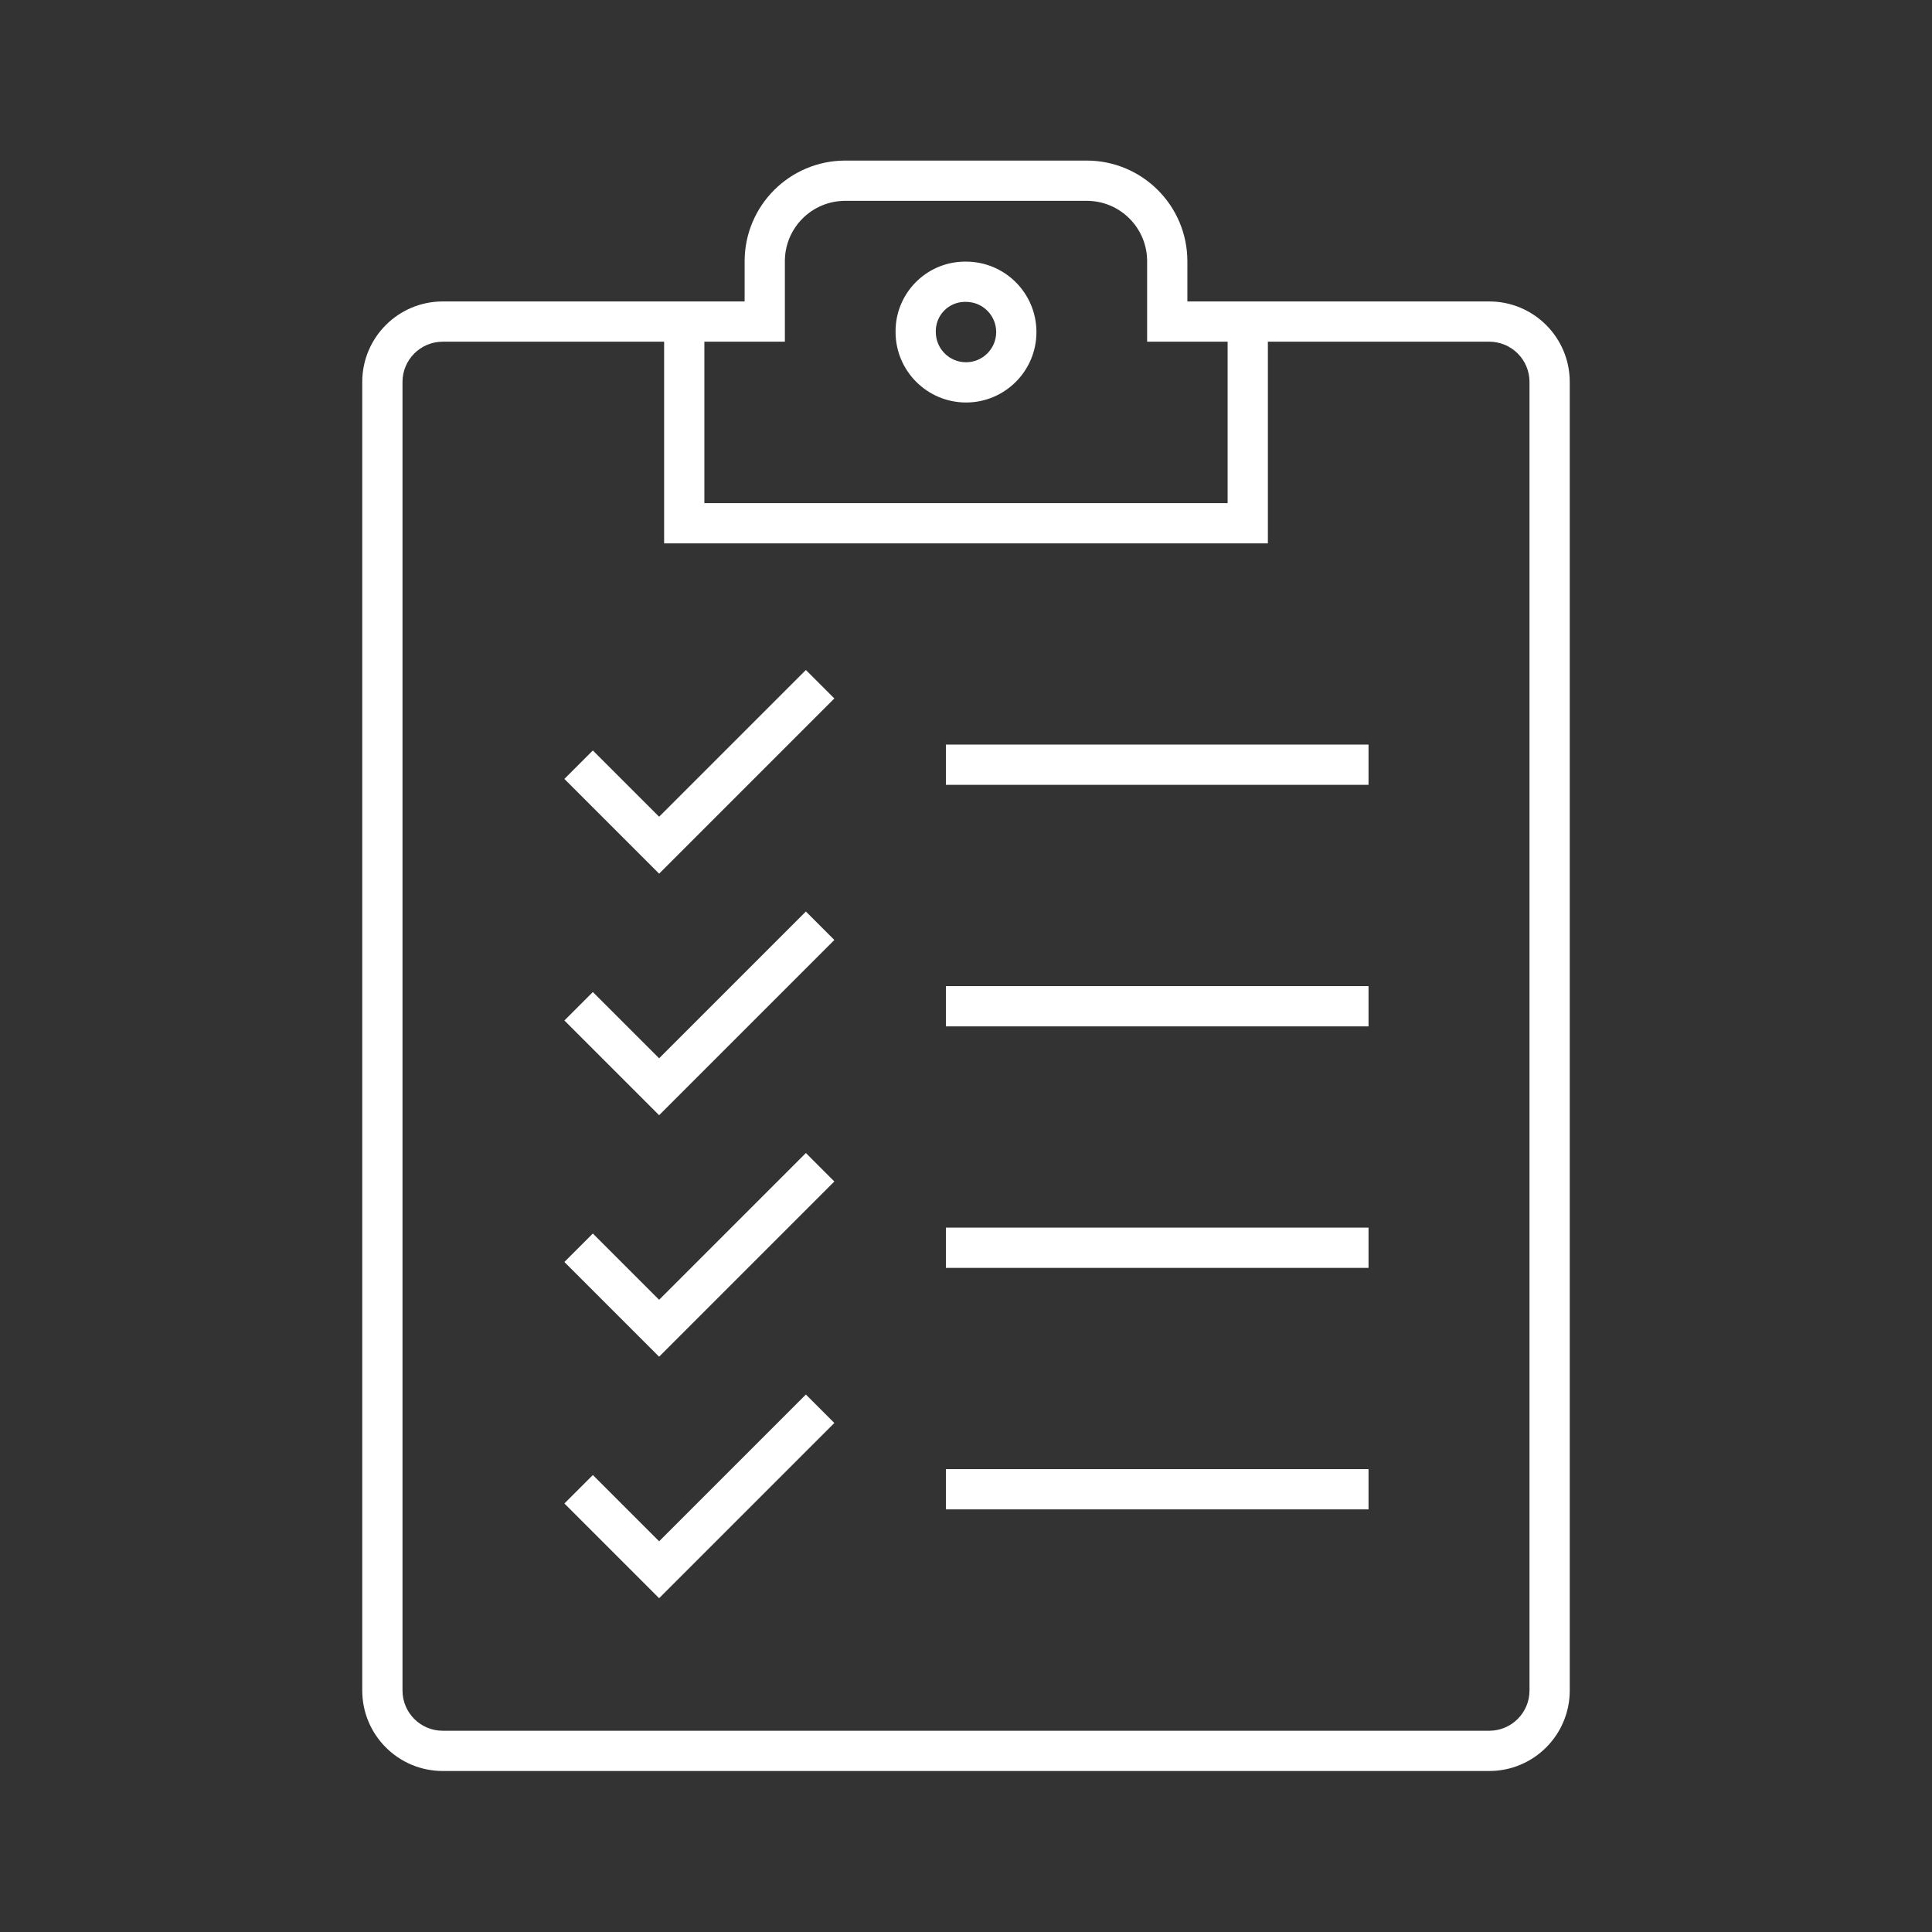<svg width="96" height="96" xmlns="http://www.w3.org/2000/svg" xmlns:xlink="http://www.w3.org/1999/xlink" xml:space="preserve" overflow="hidden"><rect width="100%" height="100%" fill="#333333" stroke="none"/><g transform="translate(-162 -120)"><path d="M210 140C211.933 140 213.5 138.433 213.5 136.5 213.5 134.567 211.933 133 210 133L209.9 133C207.997 133.034 206.479 134.597 206.5 136.5 206.503 138.432 208.068 139.997 210 140ZM208.908 135.44C209.178 135.163 209.547 135.004 209.934 135L210 135C210.828 135 211.5 135.672 211.5 136.5 211.5 137.329 210.828 138 210 138 209.171 138 208.5 137.328 208.5 136.5 208.5 136.495 208.5 136.49 208.5 136.485 208.491 136.097 208.637 135.722 208.907 135.443Z" fill="#FFFFFF"/><path d="M203.458 154.705 202.044 153.291 194.751 160.583 191.458 157.291 190.044 158.705 194.751 163.412 203.458 154.705Z" fill="#FFFFFF"/><path d="M209.001 156.998 230.001 156.998 230.001 158.998 209.001 158.998Z" fill="#FFFFFF"/><path d="M203.458 166.707 202.044 165.293 194.751 172.586 191.458 169.293 190.044 170.707 194.751 175.414 203.458 166.707Z" fill="#FFFFFF"/><path d="M209.001 169 230.001 169 230.001 171 209.001 171Z" fill="#FFFFFF"/><path d="M203.458 178.707 202.044 177.293 194.751 184.586 191.458 181.293 190.044 182.707 194.751 187.414 203.458 178.707Z" fill="#FFFFFF"/><path d="M209.001 181 230.001 181 230.001 183 209.001 183Z" fill="#FFFFFF"/><path d="M203.458 190.707 202.044 189.293 194.751 196.586 191.458 193.293 190.044 194.707 194.751 199.414 203.458 190.707Z" fill="#FFFFFF"/><path d="M209.001 193 230.001 193 230.001 195 209.001 195Z" fill="#FFFFFF"/><path d="M240 138.979C240 136.77 238.209 134.979 236 134.979L221 134.979 221 132.979C220.997 130.219 218.76 127.982 216 127.979L204 127.979C201.24 127.982 199.003 130.219 199 132.979L199 134.979 184 134.979C181.791 134.979 180 136.77 180 138.979L180 204C180 206.209 181.791 208 184 208L236 208C238.209 208 240 206.209 240 204ZM197 136.979 201 136.979 201 132.979C201 131.322 202.343 129.979 204 129.979L216 129.979C217.657 129.979 219 131.322 219 132.979L219 136.979 223 136.979 223 145 197 145ZM236 206 184 206C182.895 206 182 205.105 182 204L182 138.979C182 137.874 182.895 136.979 184 136.979L195 136.979 195 147 225 147 225 136.979 236 136.979C237.105 136.979 238 137.874 238 138.979L238 204C238 205.105 237.105 206 236 206Z" fill="#FFFFFF"/></g></svg>